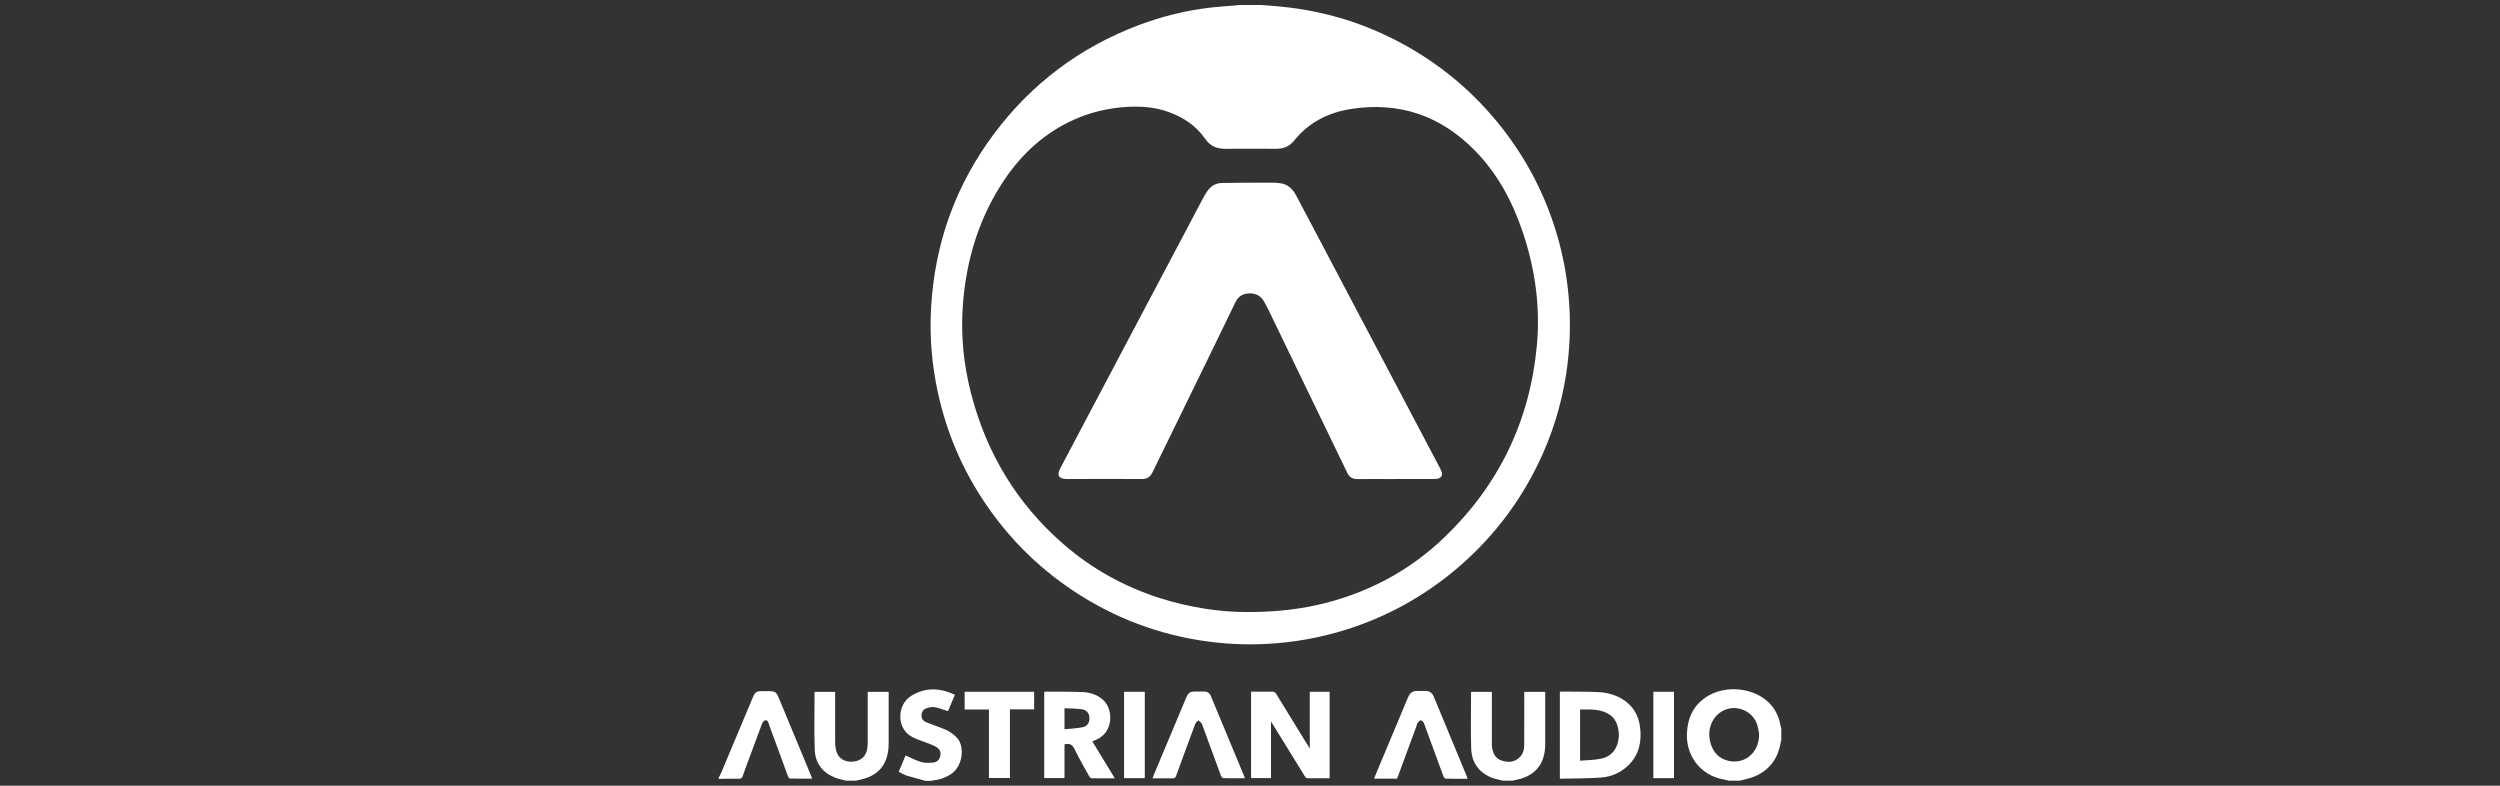 <svg viewBox="0 0 350 110" xmlns="http://www.w3.org/2000/svg" data-name="Layer 1" id="Layer_1">
  <rect x="0" y="0" width="350" height="110" fill="#333333" stroke="none"/>
  <defs>
    <style>
      .cls-1 {
        fill: #fff;
      }
    </style>
  </defs>
  <path d="M176.72.71c.95.08,1.89.14,2.84.24,5.49.56,10.7,2.07,15.63,4.57,5.6,2.84,10.41,6.68,14.4,11.53,4.1,4.98,6.99,10.58,8.67,16.81.77,2.86,1.24,5.76,1.43,8.71.21,3.26.07,6.51-.42,9.74-.68,4.43-2,8.67-3.97,12.7-2.51,5.15-5.89,9.66-10.12,13.51-4.2,3.82-8.95,6.76-14.27,8.78-3.48,1.32-7.06,2.19-10.76,2.61-3.24.37-6.48.4-9.71.06-6.89-.72-13.28-2.91-19.16-6.6-5.33-3.35-9.77-7.63-13.3-12.84-3.21-4.72-5.42-9.87-6.65-15.45-.87-3.94-1.21-7.93-.98-11.96.5-9.03,3.43-17.21,8.86-24.45,5.23-6.97,11.95-12.01,20.1-15.11,3.34-1.27,6.8-2.12,10.35-2.52,1.14-.13,2.28-.19,3.43-.29.1,0,.19-.03.29-.05,1.12,0,2.24,0,3.36,0ZM174.23,85.68c3.59.05,7.1-.3,9.99-.94,6.9-1.52,12.97-4.67,18.06-9.57,7.59-7.32,11.9-16.27,12.88-26.78.5-5.36-.22-10.6-1.91-15.7-1.45-4.39-3.58-8.41-6.87-11.72-4.74-4.78-10.47-6.74-17.14-5.73-3.23.49-6.01,1.87-8.09,4.48-.65.81-1.5,1.12-2.5,1.11-2.38,0-4.75-.02-7.13,0-1.2.01-2.11-.4-2.81-1.41-1.25-1.81-3-2.97-5.04-3.72-1.88-.69-3.83-.85-5.82-.74-2.62.15-5.14.73-7.53,1.81-4.07,1.83-7.23,4.73-9.7,8.39-3.6,5.35-5.38,11.32-5.83,17.7-.29,4.13.12,8.21,1.16,12.22,2.15,8.34,6.4,15.41,12.91,21.08,3.98,3.47,8.52,5.97,13.54,7.58,4.17,1.33,8.46,1.93,11.83,1.94Z" class="cls-1"></path>
  <path d="M242,109.29c-.66-.17-1.35-.27-1.97-.52-2.5-1-3.97-3.4-3.86-6.1.09-2.15.89-3.9,2.72-5.1,2.66-1.75,6.75-1.32,8.89.94.84.89,1.31,1.96,1.51,3.16.02.14.06.27.09.4v1.59c-.03.08-.07.15-.08.23-.36,2.27-1.54,3.92-3.68,4.82-.65.27-1.35.39-2.03.58h-1.59ZM246.26,102.62c-.07-.35-.13-.71-.22-1.06-.57-2.02-2.98-3.04-4.83-2.05-1.51.81-2.23,2.57-1.78,4.35.29,1.17.92,2.07,2.07,2.51,2.43.91,4.89-.81,4.77-3.74Z" class="cls-1"></path>
  <path d="M210.37,109.29c-.52-.14-1.07-.23-1.56-.43-1.8-.73-2.78-2.14-2.84-4.04-.09-2.64-.02-5.28-.02-7.96h2.91v.47c0,2.17,0,4.34,0,6.5,0,.21,0,.42.01.63.1.91.42,1.72,1.37,2.02.92.3,1.83.25,2.56-.51.43-.44.59-1.01.59-1.61.01-2.32.01-4.64.01-6.96,0-.17,0-.33,0-.54h2.93c0,.14,0,.28,0,.41,0,2.31,0,4.61,0,6.92,0,2.84-1.49,4.57-4.31,5.03-.05,0-.1.04-.15.07h-1.51Z" class="cls-1"></path>
  <path d="M118.4,109.29c-.51-.14-1.03-.24-1.52-.43-1.72-.69-2.73-2.01-2.81-3.83-.11-2.71-.03-5.42-.03-8.17h2.88c0,.17,0,.33,0,.49,0,2.17,0,4.33,0,6.5,0,.44.04.9.17,1.32.3,1.02,1.15,1.53,2.26,1.46,1.13-.08,1.86-.69,2.05-1.74.06-.33.08-.67.08-1,0-2.18,0-4.36,0-6.54,0-.15,0-.3,0-.49h2.93v.47c0,2.25,0,4.5,0,6.75,0,2.95-1.46,4.67-4.36,5.15-.05,0-.1.04-.15.06h-1.51Z" class="cls-1"></path>
  <path d="M100.62,108.87c.11-.21.23-.41.32-.62,1.49-3.54,2.97-7.08,4.46-10.62.31-.75.49-.87,1.29-.87.32,0,.64,0,.96,0,.85,0,1.04.13,1.36.9,1.01,2.42,2.01,4.85,3.02,7.27.5,1.2,1,2.4,1.49,3.6.06.14.1.28.18.48-1.06,0-2.08.01-3.09-.02-.11,0-.26-.22-.31-.36-.8-2.16-1.59-4.32-2.38-6.49-.1-.26-.19-.52-.29-.79-.09-.25-.17-.59-.5-.51-.19.04-.38.3-.46.51-.63,1.66-1.24,3.32-1.85,4.99-.28.76-.57,1.51-.83,2.28-.1.3-.24.41-.56.4-.94-.01-1.87.01-2.81.02,0-.06,0-.11,0-.17Z" class="cls-1"></path>
  <path d="M129.48,109.29c-.83-.23-1.67-.43-2.49-.69-.39-.12-.76-.35-1.17-.55.34-.81.66-1.59.96-2.29.75.33,1.45.71,2.2.93.52.15,1.1.11,1.65.07.53-.04.89-.39,1.01-.92.12-.51-.05-.95-.54-1.25-.34-.21-.72-.35-1.1-.5-.75-.3-1.53-.53-2.25-.89-2.24-1.11-2.26-4.49-.18-5.78,1.96-1.22,4.01-1.14,6.11-.15-.34.81-.67,1.59-.96,2.29-.66-.2-1.26-.46-1.89-.56-.37-.06-.81.05-1.18.18-.42.15-.64.53-.64.99,0,.46.24.77.65.94.78.31,1.56.59,2.35.89.77.29,1.44.71,2,1.33,1.05,1.17.84,3.95-.92,5.08-.75.48-1.55.76-2.43.84-.11.01-.22.04-.32.07h-.84Z" class="cls-1"></path>
  <path d="M183.37,96.85h2.78v12.11c-1.07,0-2.12.01-3.18-.01-.11,0-.25-.2-.33-.33-1.47-2.38-2.93-4.76-4.4-7.13-.08-.13-.16-.25-.3-.48v7.92h-2.79v-12.1h.73c.74,0,1.48.01,2.22,0,.27,0,.42.08.57.32,1.46,2.4,2.94,4.79,4.41,7.18.08.12.15.25.29.46v-7.92Z" class="cls-1"></path>
  <path d="M218.37,96.85c.11-.01.22-.03.33-.03,1.66.02,3.33,0,4.99.07,1.18.05,2.32.32,3.36.94,1.54.91,2.37,2.28,2.57,4.05.22,1.93-.13,3.71-1.54,5.15-1.06,1.08-2.39,1.7-3.86,1.82-1.93.15-3.87.12-5.84.17v-12.15ZM221.22,106.5c.99-.09,1.95-.09,2.87-.27,1.14-.22,1.97-.91,2.34-2.04.28-.87.27-1.76,0-2.64-.19-.63-.56-1.15-1.12-1.52-1.26-.82-2.68-.7-4.1-.7v7.17Z" class="cls-1"></path>
  <path d="M149.03,104.2v4.73h-2.84v-12.06c.07-.01.13-.04.2-.04,1.72.01,3.44-.01,5.16.06,1.12.04,2.17.39,3,1.21,1.28,1.26,1.41,4.45-1.17,5.5-.14.06-.28.12-.46.19.53.88,1.06,1.73,1.58,2.59.51.84,1.03,1.68,1.58,2.59-1.14,0-2.2,0-3.26-.01-.12,0-.27-.17-.34-.3-.7-1.26-1.43-2.5-2.05-3.8-.31-.64-.71-.82-1.39-.65ZM149.04,102.09c.89-.09,1.75-.11,2.57-.29.65-.14.95-.69.91-1.33-.04-.63-.38-1.07-1.06-1.17-.79-.11-1.6-.11-2.43-.15v2.94Z" class="cls-1"></path>
  <path d="M195.57,109.01h-3.19c.06-.16.1-.29.15-.41,1.53-3.65,3.07-7.3,4.59-10.96.27-.65.69-.95,1.38-.91.35.02.7,0,1.05,0,.56,0,.95.25,1.17.78,1.54,3.73,3.09,7.45,4.63,11.17.04.1.07.21.11.35-1.04,0-2.05.01-3.05-.02-.12,0-.28-.2-.33-.33-.88-2.37-1.74-4.74-2.61-7.11-.05-.13-.07-.28-.15-.39-.11-.14-.28-.36-.4-.34-.16.02-.33.21-.44.36-.1.13-.12.31-.18.47-.85,2.32-1.7,4.63-2.56,6.95-.05.13-.1.26-.16.39Z" class="cls-1"></path>
  <path d="M161.35,108.95c.07-.17.11-.3.16-.42,1.52-3.62,3.03-7.23,4.55-10.84.3-.72.55-.88,1.34-.88.39,0,.78,0,1.17,0,.44,0,.78.2.95.63,1.57,3.79,3.15,7.57,4.72,11.36.01.04,0,.08.02.16-1.01,0-2.01.01-3.01-.02-.11,0-.26-.21-.32-.35-.87-2.35-1.74-4.71-2.6-7.07-.03-.08-.04-.17-.09-.23-.14-.16-.29-.3-.43-.45-.16.15-.39.28-.46.47-.91,2.43-1.81,4.86-2.69,7.3-.1.26-.21.37-.5.36-.92-.02-1.84,0-2.81,0Z" class="cls-1"></path>
  <path d="M144.78,96.85v2.46h-3.39v9.61h-2.94v-9.59h-3.4v-2.48h9.74Z" class="cls-1"></path>
  <path d="M160.27,108.94h-2.9v-12.09h2.9v12.09Z" class="cls-1"></path>
  <path d="M234.36,108.94h-2.89v-12.09h2.89v12.09Z" class="cls-1"></path>
  <path d="M195.35,67.07c-1.78,0-3.55-.02-5.33,0-.69,0-1.11-.27-1.41-.89-3.67-7.62-7.36-15.24-11.05-22.85-.18-.38-.39-.74-.59-1.11-.45-.79-1.13-1.16-2.04-1.15-.9.02-1.56.4-1.95,1.2-1.33,2.72-2.64,5.46-3.97,8.18-2.55,5.23-5.12,10.46-7.67,15.69-.32.65-.75.92-1.47.92-3.45-.02-6.91,0-10.36,0-.06,0-.11,0-.17,0-1.11-.01-1.42-.51-.9-1.5,1.62-3.08,3.25-6.15,4.87-9.22,5.03-9.51,10.05-19.01,15.08-28.52.18-.35.38-.68.6-1.01.49-.73,1.18-1.17,2.06-1.19,1.9-.04,3.8-.04,5.7-.05.82,0,1.65-.02,2.47.08,1.06.12,1.76.81,2.24,1.71,1.36,2.55,2.71,5.11,4.05,7.67,5.33,10.1,10.66,20.21,15.99,30.32.13.25.27.5.34.76.13.46-.08.8-.56.9-.19.04-.39.05-.58.05-1.79,0-3.58,0-5.37,0Z" class="cls-1"></path>
</svg>